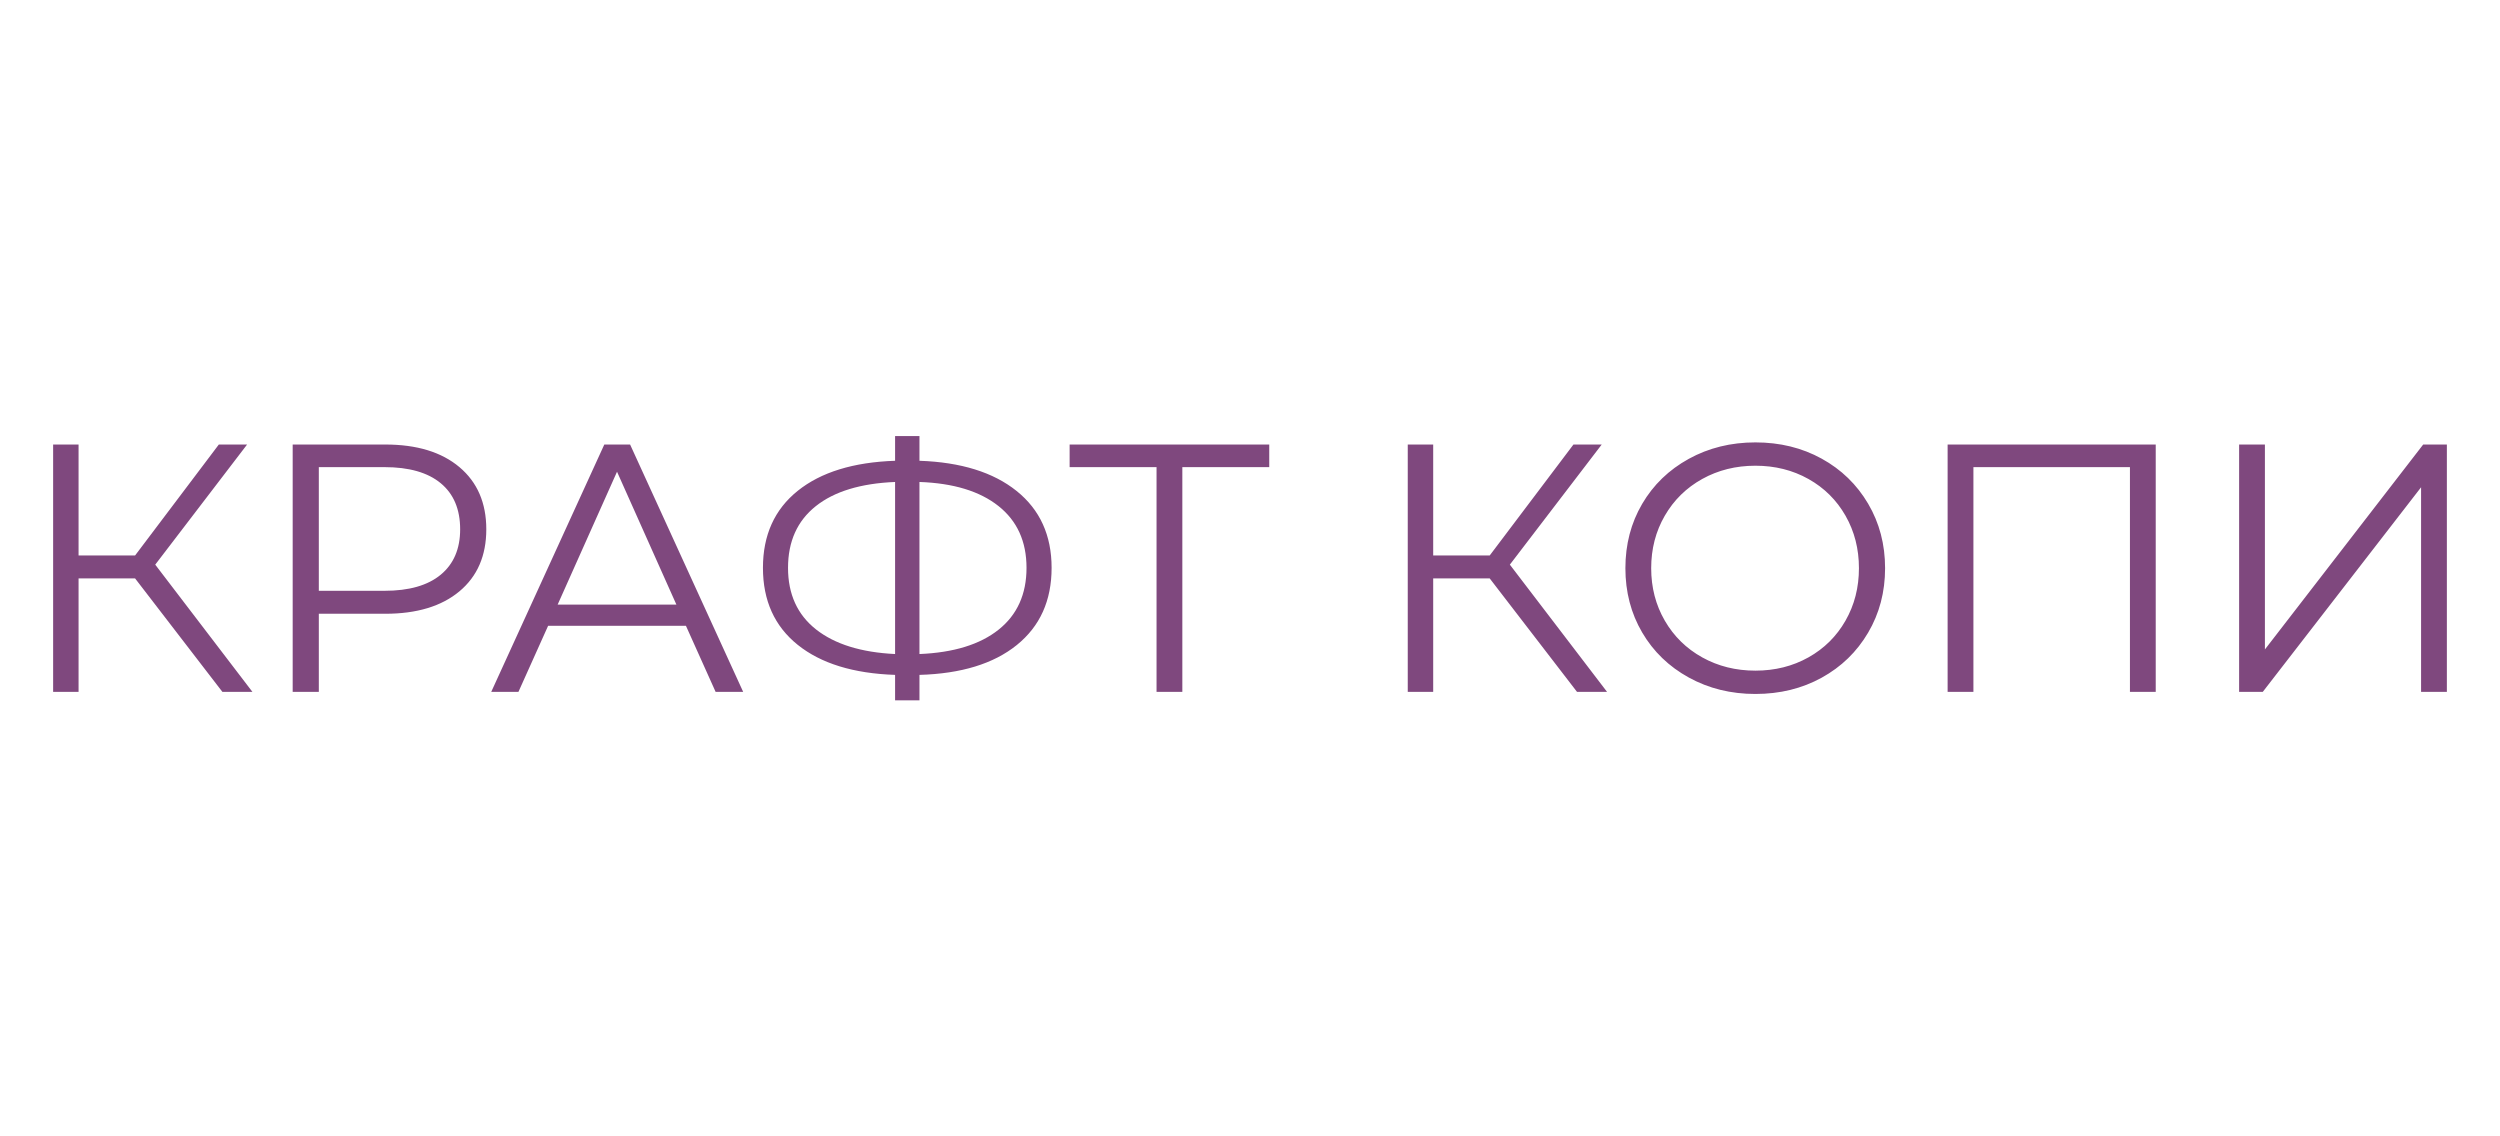 <?xml version="1.0" encoding="UTF-8"?> <svg xmlns="http://www.w3.org/2000/svg" xmlns:xlink="http://www.w3.org/1999/xlink" xmlns:xodm="http://www.corel.com/coreldraw/odm/2003" xml:space="preserve" width="279.4mm" height="127mm" version="1.1" style="shape-rendering:geometricPrecision; text-rendering:geometricPrecision; image-rendering:optimizeQuality; fill-rule:evenodd; clip-rule:evenodd" viewBox="0 0 27940 12700"> <defs> <style type="text/css"> .fil0 {fill:#7F487E;fill-rule:nonzero} </style> </defs> <g id="Слой_x0020_1">  <path class="fil0" d="M1509.86 6464.5l-631.81 0 0 1267.55 -284.31 0 0 -2764.1 284.31 0 0 1239.89 631.81 0 935.83 -1239.89 315.9 0 -1026.67 1342.55 1085.89 1421.55 -335.64 0 -975.31 -1267.55zm2795.66 -1496.55c352.76,0 629.18,84.23 829.26,252.72 200.05,168.48 300.09,400.13 300.09,694.97 0,294.84 -100.04,525.84 -300.09,692.99 -200.08,167.18 -476.5,250.76 -829.26,250.76l-742.35 0 0 872.66 -292.2 0 0 -2764.1 1034.55 0zm-7.89 1634.78c273.78,0 483.06,-59.9 627.87,-179.67 144.78,-119.8 217.17,-288.94 217.17,-507.42 0,-223.76 -72.39,-395.53 -217.17,-515.31 -144.81,-119.77 -354.09,-179.66 -627.87,-179.66l-734.46 0 0 1382.06 734.46 0zm3368.26 390.9l-1539.99 0 -331.69 738.42 -304.07 0 1263.6 -2764.1 288.25 0 1263.6 2764.1 -308.01 0 -331.69 -738.42zm-106.6 -236.92l-663.38 -1484.72 -663.41 1484.72 1326.79 0zm4193.51 -410.67c0,365.92 -129.65,653.53 -388.95,862.81 -259.3,209.28 -621.91,320.5 -1087.88,333.65l0 284.31 -272.44 0 0 -284.31c-465.97,-15.79 -828.57,-127.67 -1087.87,-335.64 -259.3,-207.95 -388.95,-494.9 -388.95,-860.82 0,-365.9 129.65,-652.85 388.95,-860.82 259.3,-207.95 621.9,-319.83 1087.87,-335.64l0 -276.39 272.44 0 0 276.39c463.33,15.81 825.28,128.34 1085.92,337.62 260.6,209.28 390.91,495.55 390.91,858.84zm-1476.83 963.5c381.71,-15.81 676.56,-106.63 884.53,-272.47 207.97,-165.85 311.93,-396.19 311.93,-691.03 0,-294.84 -104.64,-525.16 -313.92,-691.01 -209.28,-165.87 -503.44,-255.35 -882.54,-268.52l0 1923.03zm-1468.9 -963.5c0,294.84 104.64,524.53 313.92,689.07 209.28,164.51 503.44,256.01 882.54,274.43l0 -1923.03c-384.35,15.78 -679.85,105.95 -886.49,270.48 -206.66,164.54 -309.97,394.21 -309.97,689.05zm5378.13 -1125.37l-971.37 0 0 2511.38 -288.25 0 0 -2511.38 -971.4 0 0 -252.72 2231.02 0 0 252.72zm2464 1243.83l-631.81 0 0 1267.55 -284.31 0 0 -2764.1 284.31 0 0 1239.89 631.81 0 935.82 -1239.89 315.91 0 -1026.67 1342.55 1085.89 1421.55 -335.64 0 -975.31 -1267.55zm2969.43 1291.25c-273.78,0 -521.9,-61.21 -744.35,-183.62 -222.45,-122.41 -396.19,-290.24 -521.21,-503.47 -125.05,-213.22 -187.59,-452.79 -187.59,-718.67 0,-265.86 62.54,-505.43 187.59,-718.66 125.02,-213.22 298.76,-381.06 521.21,-503.47 222.45,-122.41 470.57,-183.61 744.35,-183.61 273.77,0 520.55,60.55 740.37,181.65 219.81,121.08 392.89,288.91 519.25,503.45 126.36,214.55 189.55,454.78 189.55,720.64 0,265.88 -63.19,506.1 -189.55,720.63 -126.36,214.56 -299.44,382.39 -519.25,503.47 -219.82,121.11 -466.6,181.66 -740.37,181.66zm0 -260.63c218.47,0 415.91,-49.34 592.29,-148.08 176.38,-98.71 314.6,-235.59 414.61,-410.66 100.04,-175.05 150.06,-370.53 150.06,-586.39 0,-215.87 -50.02,-411.32 -150.06,-586.37 -100.01,-175.07 -238.23,-311.96 -414.61,-410.67 -176.38,-98.73 -373.82,-148.07 -592.29,-148.07 -218.51,0 -416.6,49.34 -594.29,148.07 -177.68,98.71 -317.21,235.6 -418.56,410.67 -101.34,175.05 -152.04,370.5 -152.04,586.37 0,215.86 50.7,411.34 152.04,586.39 101.35,175.07 240.88,311.95 418.56,410.66 177.69,98.74 375.78,148.08 594.29,148.08zm4473.89 -2527.17l0 2764.1 -288.25 0 0 -2511.38 -1749.29 0 0 2511.38 -288.26 0 0 -2764.1 2325.8 0zm931.88 0l288.26 0 0 2290.24 1769.02 -2290.24 264.58 0 0 2764.1 -288.26 0 0 -2286.32 -1769.02 2286.32 -264.58 0 0 -2764.1z"></path> </g> </svg> 